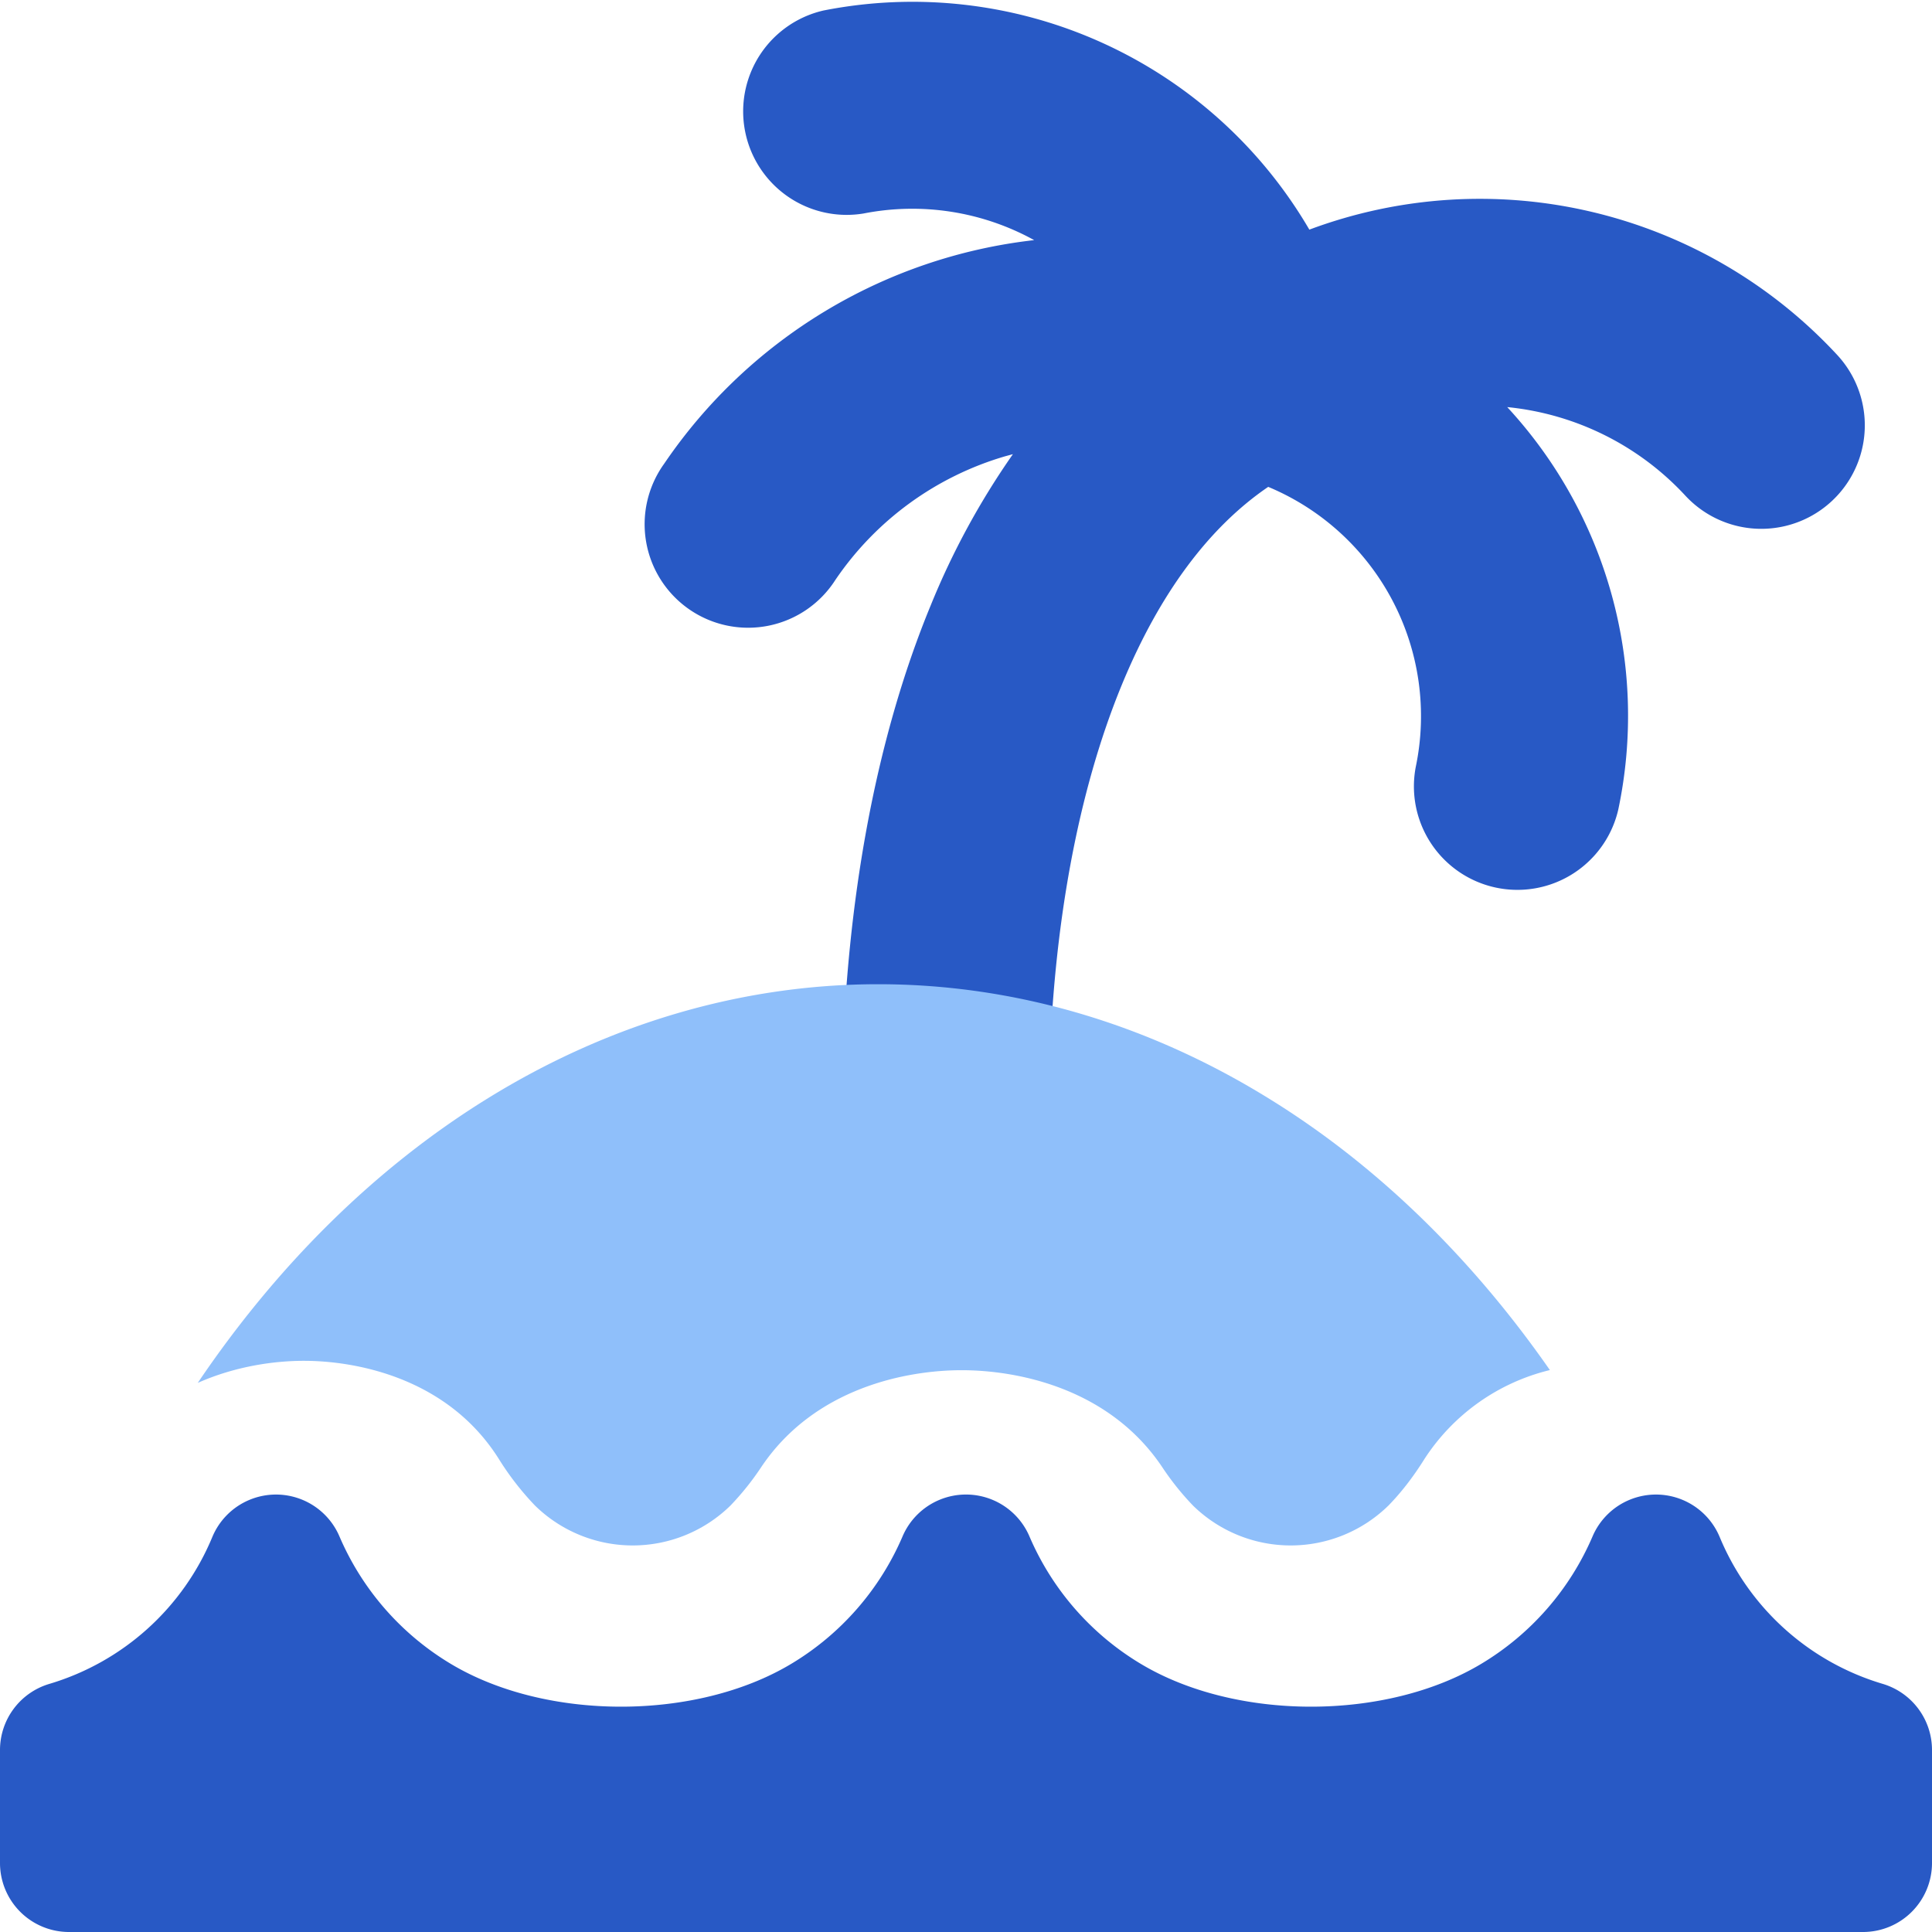 <svg xmlns="http://www.w3.org/2000/svg" fill="none" viewBox="0 0 14 14" id="Beach--Streamline-Core"><desc>Beach Streamline Icon: https://streamlinehq.com</desc><g id="beach--island-waves-outdoor-recreation-tree-beach-palm-wave-water-travel-places"><path id="Union" fill="#2859c5" fill-rule="evenodd" d="m7.34 3.291 -0.055 0.015a2.25 2.25 0 0 0 -1.232 0.897 0.75 0.75 0 1 1 -1.24 -0.843 3.75 3.75 0 0 1 2.681 -1.62 1.83 1.83 0 0 0 -1.236 -0.193 0.75 0.75 0 0 1 -0.29 -1.471 3.33 3.33 0 0 1 3.52 1.588 3.53 3.53 0 0 1 3.825 0.908 0.75 0.75 0 1 1 -1.1 1.02 2.03 2.03 0 0 0 -1.291 -0.642 3.295 3.295 0 0 1 0.805 2.915 0.75 0.75 0 0 1 -1.468 -0.307 1.8 1.8 0 0 0 -1.069 -2.03c-0.427 0.291 -0.786 0.769 -1.059 1.43 -0.323 0.782 -0.5 1.766 -0.528 2.833a0.75 0.75 0 1 1 -1.5 -0.04c0.032 -1.192 0.23 -2.368 0.642 -3.366a5.55 5.55 0 0 1 0.595 -1.094Z" clip-rule="evenodd" stroke-width="1"></path><path id="Subtract" fill="#8fbffa" fill-rule="evenodd" d="M3.52 7.968c0.88 -0.547 1.852 -0.836 2.844 -0.836 0.991 0 1.963 0.289 2.843 0.836 0.775 0.48 1.46 1.15 2.024 1.96a1.506 1.506 0 0 0 -0.908 0.643c-0.086 0.138 -0.175 0.25 -0.262 0.339a1.012 1.012 0 0 1 -1.416 0 1.981 1.981 0 0 1 -0.224 -0.28c-0.387 -0.576 -1.056 -0.701 -1.452 -0.701 -0.396 0 -1.065 0.125 -1.452 0.701a1.98 1.98 0 0 1 -0.224 0.28 1.012 1.012 0 0 1 -1.416 0 2.056 2.056 0 0 1 -0.263 -0.339c-0.37 -0.587 -1.033 -0.71 -1.412 -0.71 -0.206 0 -0.49 0.036 -0.769 0.16 0.576 -0.853 1.284 -1.554 2.087 -2.053Z" clip-rule="evenodd" stroke-width="1"></path><path id="Union_2" fill="#2859c5" fill-rule="evenodd" d="M2.46 11.134a0.5 0.5 0 0 0 -0.922 0.005 1.85 1.85 0 0 1 -1.18 1.063 0.5 0.5 0 0 0 -0.358 0.479v0.819a0.5 0.5 0 0 0 0.5 0.5h13a0.5 0.5 0 0 0 0.5 -0.5v-0.82a0.5 0.5 0 0 0 -0.357 -0.478 1.85 1.85 0 0 1 -1.181 -1.063 0.5 0.5 0 0 0 -0.922 -0.005 1.99 1.99 0 0 1 -0.805 0.922c-0.69 0.415 -1.78 0.415 -2.47 0a1.99 1.99 0 0 1 -0.805 -0.922 0.5 0.5 0 0 0 -0.92 0 1.99 1.99 0 0 1 -0.805 0.922c-0.69 0.415 -1.78 0.415 -2.47 0a1.99 1.99 0 0 1 -0.805 -0.922Z" clip-rule="evenodd" stroke-width="1"></path></g></svg>